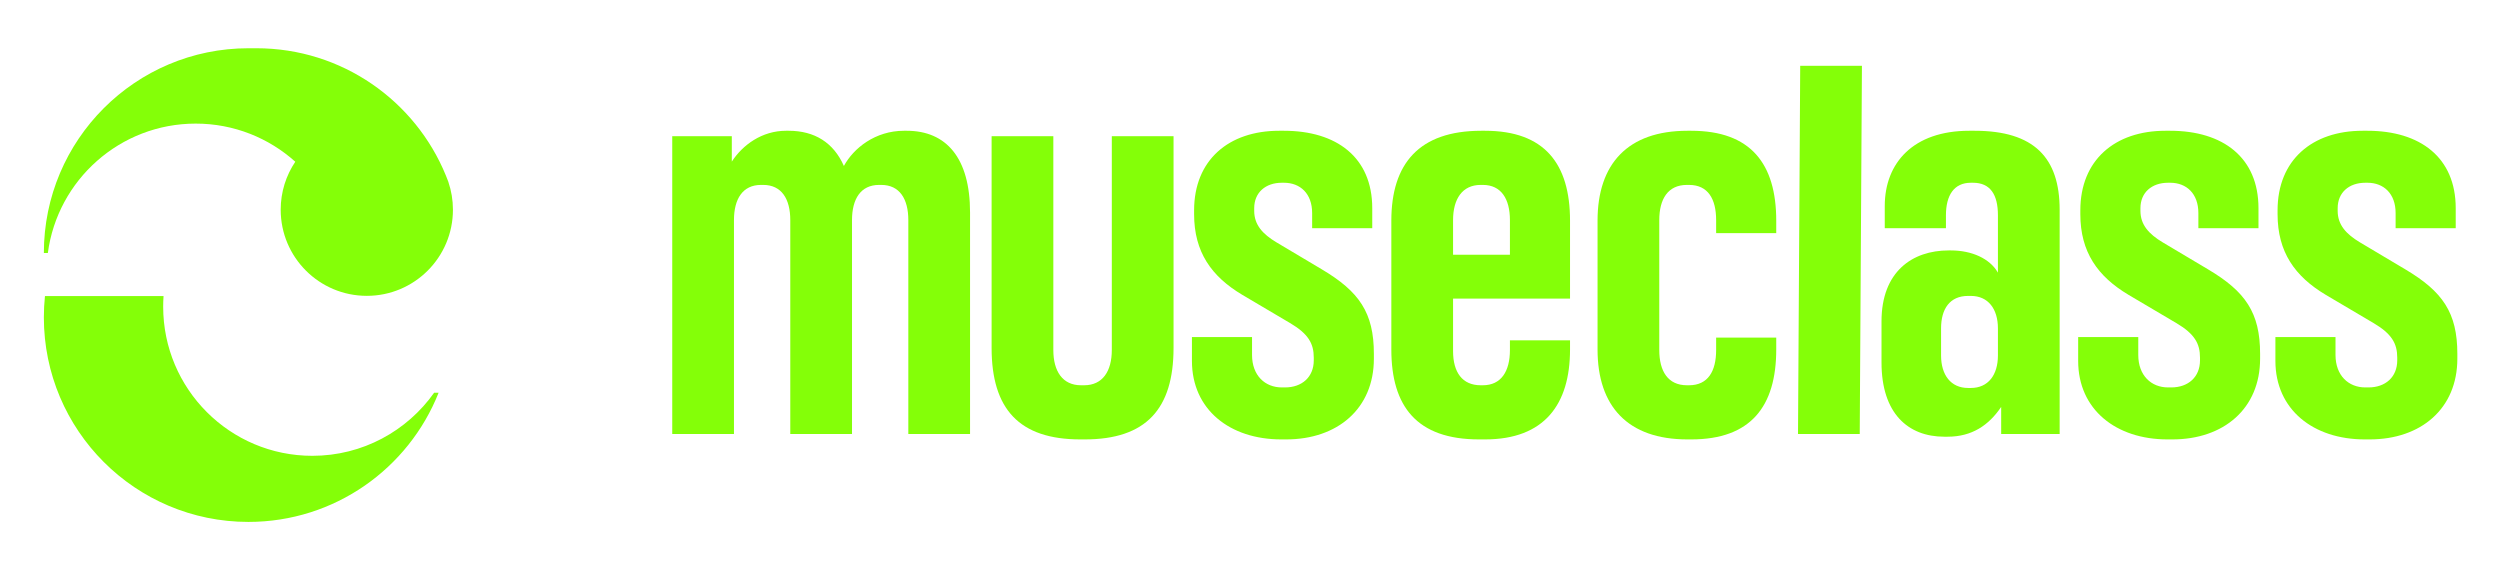 <?xml version="1.0"?>
<svg xmlns="http://www.w3.org/2000/svg" width="533" height="120" viewBox="0 0 533 120" fill="none">
<g clip-path="url(#clip0_1_29)">
<path d="M143.322 92.528V29.034H156.021V34.46C158.329 30.881 162.485 27.879 167.565 27.879H168.142C173.683 27.879 177.724 30.419 179.917 35.383C181.995 31.573 186.613 27.879 192.731 27.879H193.309C201.736 27.879 206.815 33.651 206.815 45.311V92.528H193.655V46.928C193.655 42.425 191.808 39.424 187.883 39.424H187.421C183.496 39.424 181.649 42.425 181.649 46.928V92.528H168.488V46.928C168.488 42.425 166.641 39.424 162.716 39.424H162.254C158.329 39.424 156.482 42.425 156.482 46.928V92.528H143.322Z" fill="#84FF08"/>
<path d="M230.342 93.682C217.297 93.682 211.41 87.217 211.41 74.172V29.034H224.57V74.634C224.57 79.136 226.533 82.138 230.458 82.138H231.151C235.076 82.138 237.038 79.136 237.038 74.634V29.034H250.199V74.172C250.199 87.217 244.311 93.682 231.266 93.682H230.342Z" fill="#84FF08"/>
<path d="M273.169 93.682C262.202 93.682 254.121 87.332 254.121 76.943V71.863H266.935V75.673C266.935 80.06 269.706 82.599 273.285 82.599H273.977C277.556 82.599 280.096 80.406 280.096 76.827V76.25C280.096 73.249 278.941 71.171 275.016 68.862L264.857 62.859C258.277 58.934 254.583 53.739 254.583 45.658V44.849C254.583 34.113 261.971 27.879 272.707 27.879H273.746C284.944 27.879 292.564 33.536 292.564 44.388V48.659H279.749V45.427C279.749 41.271 277.21 38.962 273.746 38.962H273.285C269.821 38.962 267.397 41.04 267.397 44.388V44.965C267.397 47.966 269.244 49.929 272.13 51.661L281.827 57.433C289.793 62.166 292.91 66.668 292.91 75.442V76.481C292.91 87.102 285.175 93.682 274.208 93.682H273.169Z" fill="#84FF08"/>
<path d="M315.336 93.682C302.06 93.682 296.634 86.64 296.634 74.518V47.043C296.634 34.921 302.521 27.879 315.797 27.879H316.606C329.304 27.879 334.73 34.921 334.73 47.043V63.667H309.794V74.865C309.794 79.367 311.757 82.138 315.682 82.138H316.144C320.069 82.138 321.916 79.136 321.916 74.634V72.556H334.73V74.518C334.73 86.178 329.304 93.682 316.606 93.682H315.336ZM309.794 54.316H321.916V46.928C321.916 42.425 320.069 39.424 316.144 39.424H315.682C311.757 39.424 309.794 42.425 309.794 46.928V54.316Z" fill="#84FF08"/>
<path d="M359.761 93.682C347.062 93.682 340.598 86.64 340.598 74.518V47.043C340.598 34.921 347.062 27.879 359.761 27.879H360.569C373.268 27.879 378.694 34.921 378.694 47.043V49.698H365.88V46.928C365.88 42.425 364.148 39.424 360.108 39.424H359.646C355.605 39.424 353.758 42.425 353.758 46.928V74.634C353.758 79.136 355.605 82.138 359.646 82.138H360.108C364.148 82.138 365.88 79.136 365.88 74.634V71.979H378.694V74.518C378.694 86.64 373.268 93.682 360.569 93.682H359.761Z" fill="#84FF08"/>
<path d="M383.336 92.528L383.803 14.026H396.964L396.496 92.528H383.336Z" fill="#84FF08"/>
<path d="M414.529 93.105C406.794 93.105 401.138 88.141 401.138 77.289V68.515C401.138 57.895 407.718 53.392 415.453 53.392H415.914C420.417 53.392 424.226 55.124 425.958 58.125V45.889C425.958 41.502 424.342 38.962 420.648 38.962H420.186C416.607 38.962 414.875 41.617 414.875 45.889V48.659H401.83V43.926C401.83 34.691 407.949 27.879 419.839 27.879H420.994C433.693 27.879 439.118 33.651 439.118 44.734V92.528H426.651V86.755C423.995 90.68 420.417 93.105 415.222 93.105H414.529ZM413.836 75.788C413.836 79.944 415.914 82.715 419.609 82.715H420.186C423.88 82.715 425.958 79.944 425.958 75.788V70.016C425.958 65.86 423.88 63.09 420.186 63.09H419.609C415.683 63.09 413.836 65.86 413.836 70.016V75.788Z" fill="#84FF08"/>
<path d="M462.113 93.682C451.146 93.682 443.065 87.332 443.065 76.943V71.863H455.879V75.673C455.879 80.06 458.65 82.599 462.229 82.599H462.921C466.5 82.599 469.04 80.406 469.04 76.827V76.25C469.04 73.249 467.885 71.171 463.96 68.862L453.801 62.859C447.221 58.934 443.527 53.739 443.527 45.658V44.849C443.527 34.113 450.915 27.879 461.651 27.879H462.69C473.888 27.879 481.508 33.536 481.508 44.388V48.659H468.693V45.427C468.693 41.271 466.154 38.962 462.69 38.962H462.229C458.765 38.962 456.341 41.04 456.341 44.388V44.965C456.341 47.966 458.188 49.929 461.074 51.661L470.771 57.433C478.737 62.166 481.854 66.668 481.854 75.442V76.481C481.854 87.102 474.119 93.682 463.152 93.682H462.113Z" fill="#84FF08"/>
<path d="M504.164 93.682C493.197 93.682 485.116 87.332 485.116 76.943V71.863H497.93V75.673C497.93 80.06 500.701 82.599 504.28 82.599H504.972C508.551 82.599 511.091 80.406 511.091 76.827V76.25C511.091 73.249 509.936 71.171 506.011 68.862L495.852 62.859C489.272 58.934 485.578 53.739 485.578 45.658V44.849C485.578 34.113 492.966 27.879 503.702 27.879H504.741C515.939 27.879 523.559 33.536 523.559 44.388V48.659H510.745V45.427C510.745 41.271 508.205 38.962 504.741 38.962H504.28C500.816 38.962 498.392 41.04 498.392 44.388V44.965C498.392 47.966 500.239 49.929 503.125 51.661L512.823 57.433C520.788 62.166 523.905 66.668 523.905 75.442V76.481C523.905 87.102 516.17 93.682 505.203 93.682H504.164Z" fill="#84FF08"/>
<path d="M10.2 53.941H9.351V53.917C9.351 29.82 28.885 10.286 52.982 10.286H54.656C72.924 10.286 88.569 21.512 95.07 37.441C95.237 37.827 95.391 38.221 95.531 38.62C95.558 38.69 95.584 38.761 95.61 38.831H95.604C96.228 40.678 96.566 42.656 96.566 44.713C96.566 54.853 88.346 63.074 78.205 63.074C68.064 63.074 59.844 54.853 59.844 44.713C59.844 40.925 60.991 37.405 62.956 34.481C57.326 29.427 49.883 26.352 41.721 26.352C25.587 26.352 12.259 38.369 10.2 53.941Z" fill="#84FF08"/>
<path d="M66.586 97.179C77.313 97.179 86.799 91.867 92.558 83.73H93.511C87.114 99.863 71.369 111.273 52.959 111.273C28.875 111.273 9.351 91.748 9.351 67.664C9.351 66.13 9.43 64.615 9.585 63.121H34.868C34.815 63.868 34.789 64.622 34.789 65.382C34.789 82.943 49.025 97.179 66.586 97.179Z" fill="#84FF08"/>
</g>
<defs>
<clipPath id="clip0_1_29">
<rect width="532.987" height="120" fill="white"/>
</clipPath>
</defs>
</svg>
